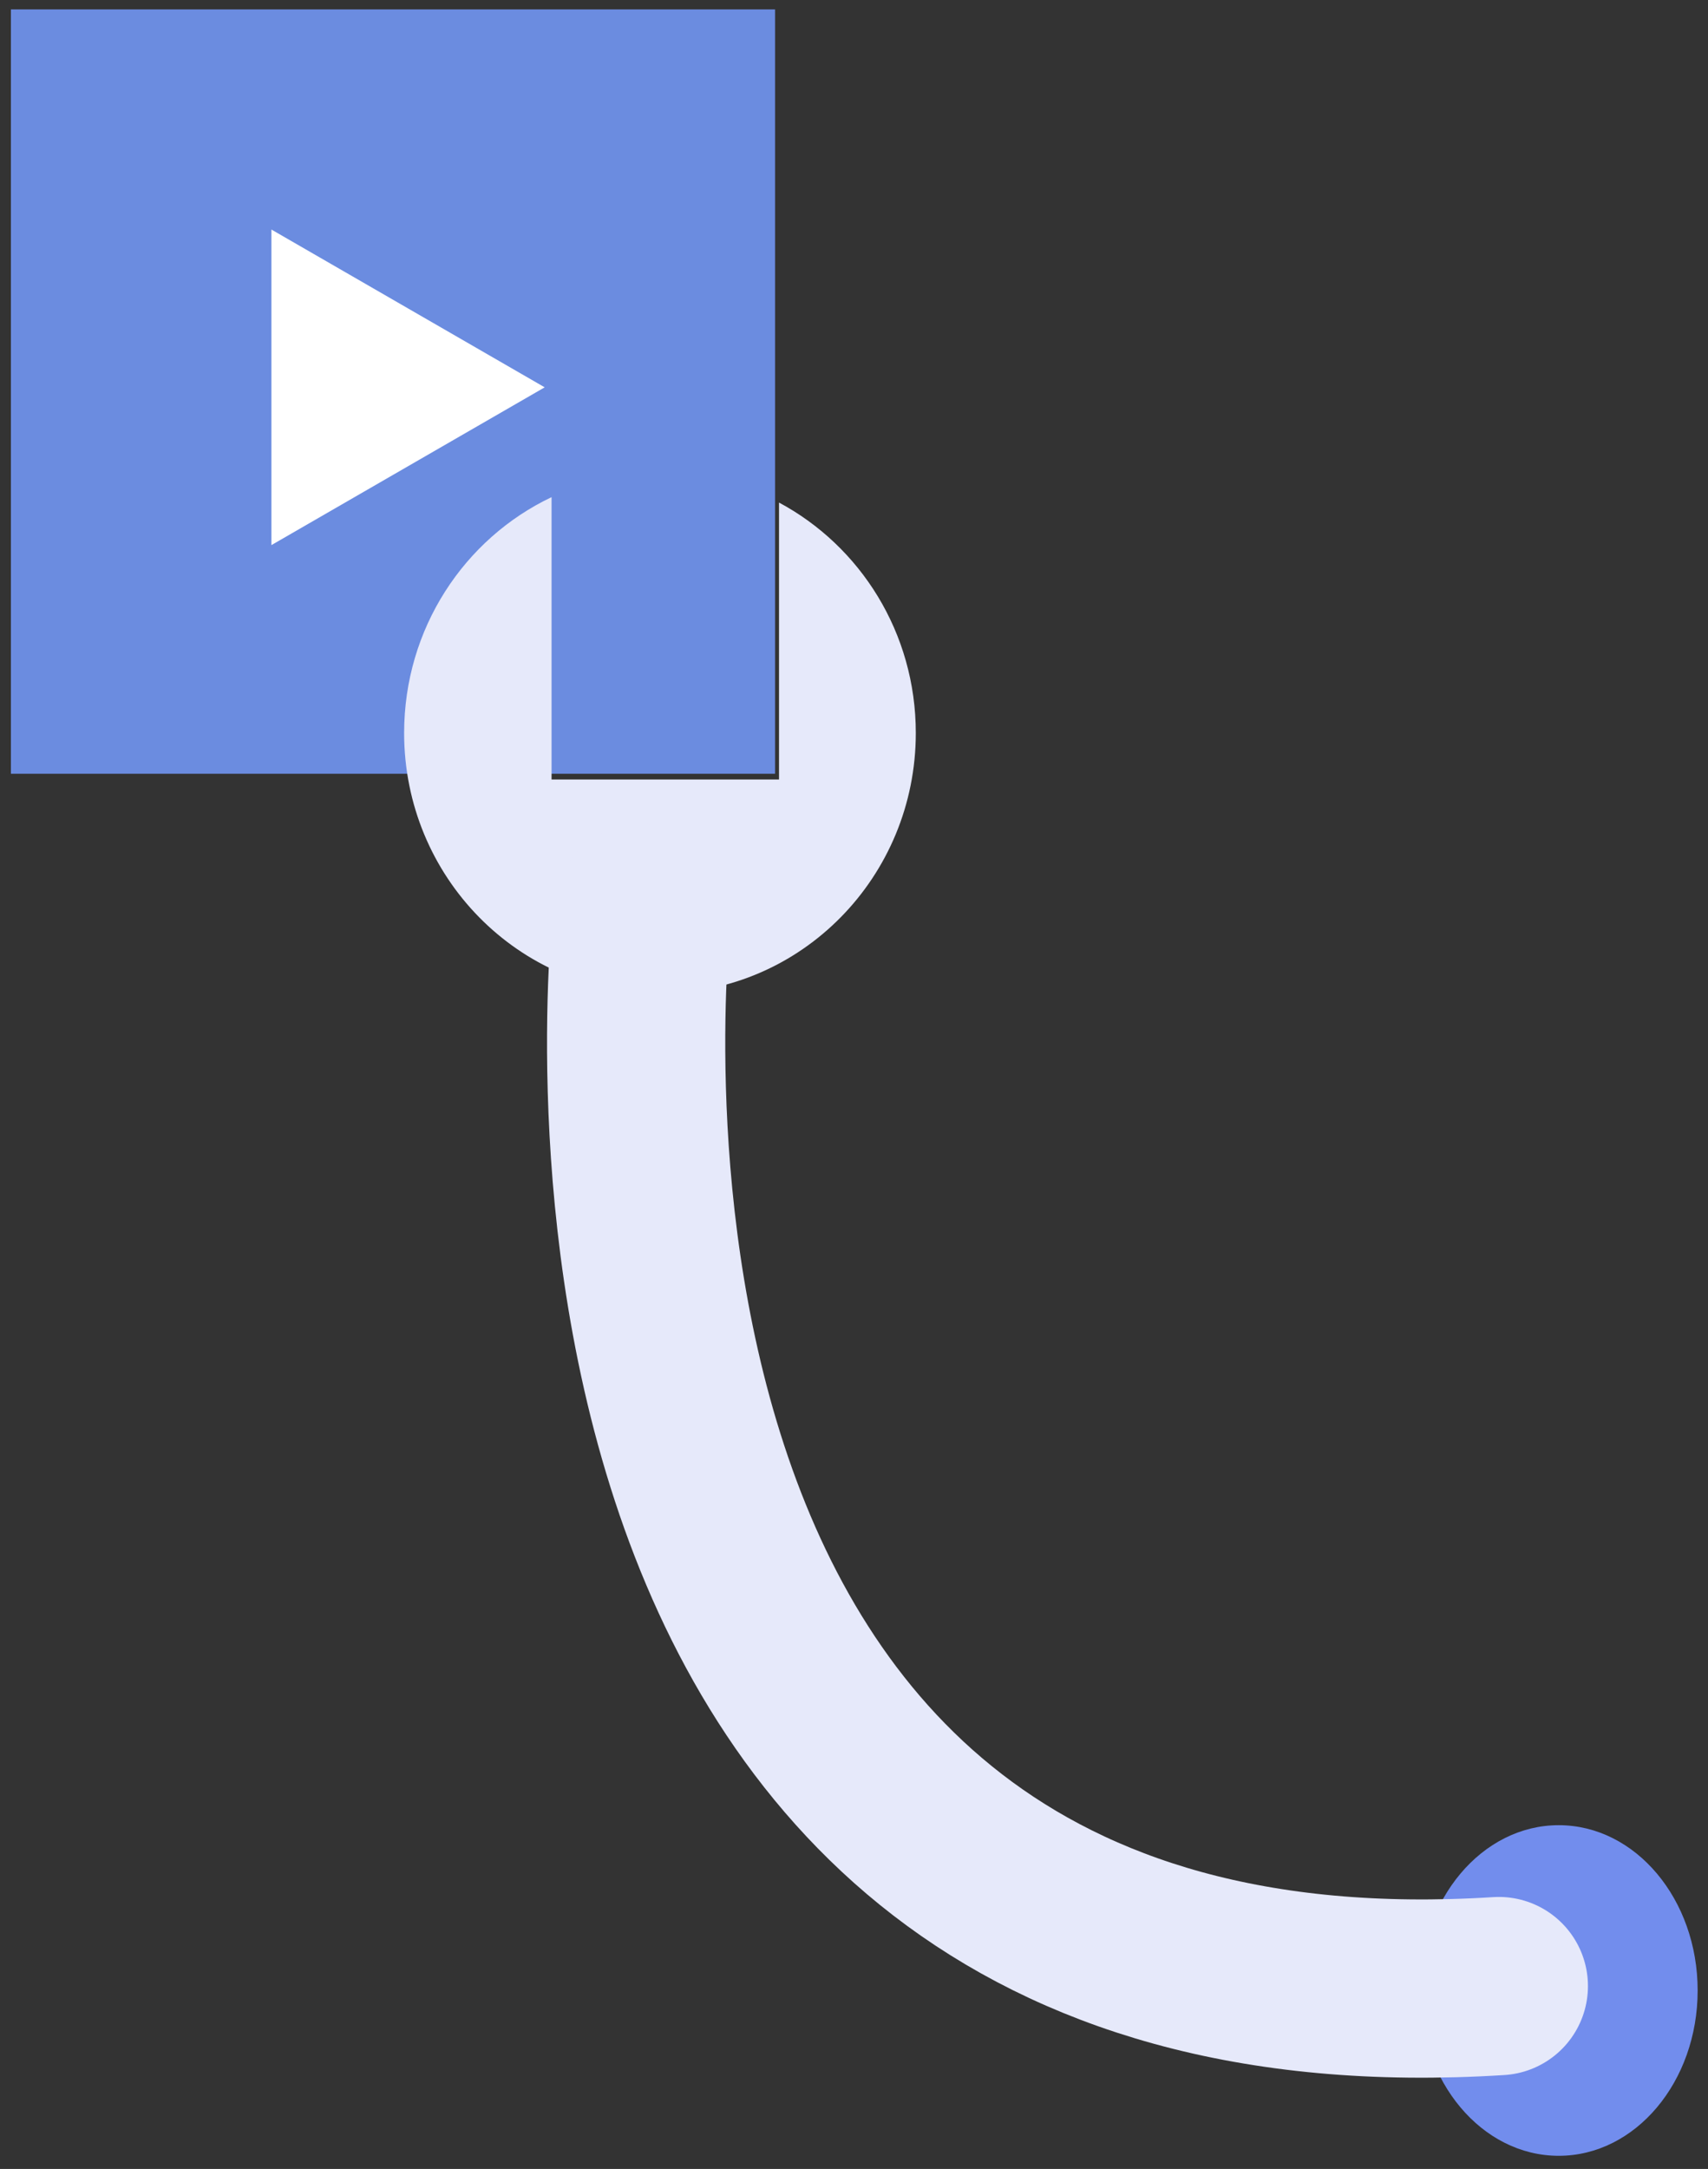 <svg width="115" height="146" viewBox="0 0 115 146" fill="none" xmlns="http://www.w3.org/2000/svg">
<rect x="0" y="0" width="115" height="146" fill="#333333" stroke="none"/>
<path d="M52.187 0.633H0.735V52.084H52.187V0.633Z" fill="#6B8CE0"/>
<path d="M36.674 26.073L27.474 31.383L18.275 36.693V26.073V15.452L27.474 20.762L36.674 26.073Z" fill="white"/>
<path d="M61.661 49.341C61.661 59.026 53.949 66.87 44.43 66.87C34.922 66.87 27.21 59.026 27.21 49.341C27.21 42.312 31.264 36.253 37.137 33.465V52.47H52.451V33.829C57.926 36.759 61.661 42.599 61.661 49.341Z" fill="#E6E9FA"/>
<path d="M104.949 145.116C110.115 145.116 114.303 140.134 114.303 133.988C114.303 127.843 110.115 122.861 104.949 122.861C99.783 122.861 95.595 127.843 95.595 133.988C95.595 140.134 99.783 145.116 104.949 145.116Z" fill="#728DED"/>
<path d="M43.229 61.46C43.229 61.46 34.316 137.91 100.917 133.691" stroke="#E6E9FA" stroke-width="12" stroke-miterlimit="10" stroke-linecap="round"/>
</svg>
